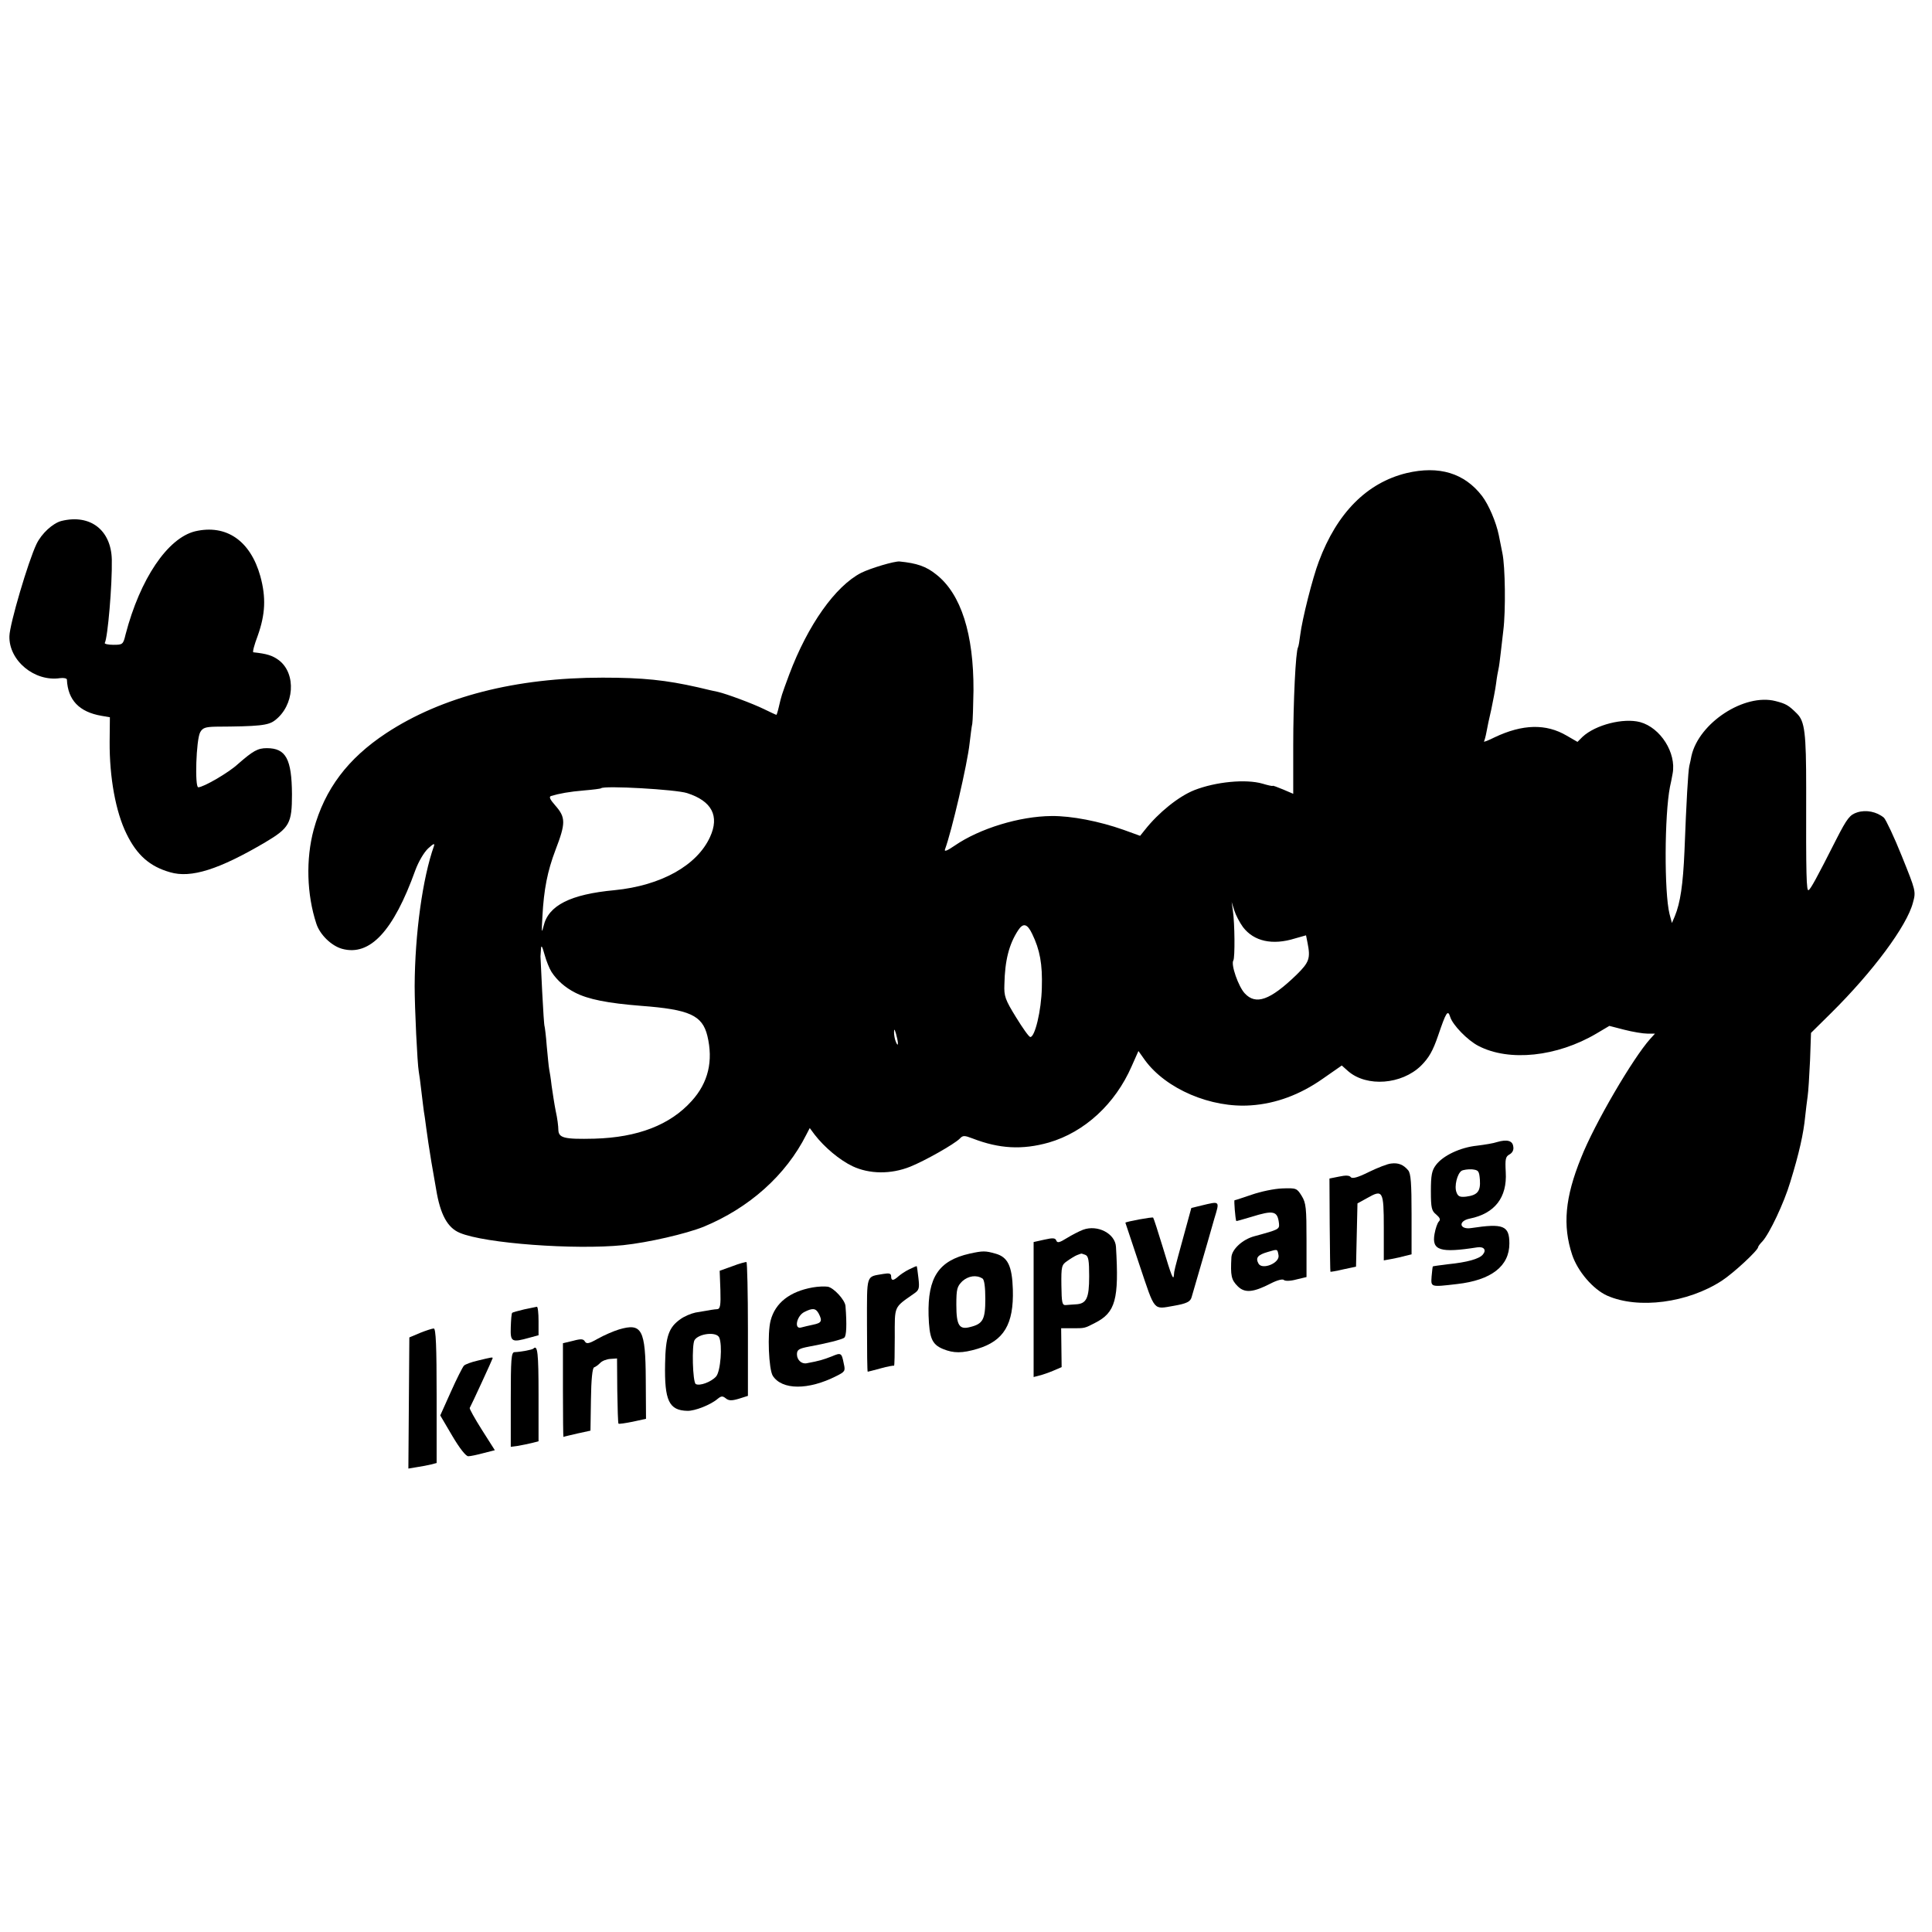 <?xml version="1.0" standalone="no"?>
<!DOCTYPE svg PUBLIC "-//W3C//DTD SVG 20010904//EN"
 "http://www.w3.org/TR/2001/REC-SVG-20010904/DTD/svg10.dtd">
<svg version="1.0" xmlns="http://www.w3.org/2000/svg"
 width="800pt" height="800pt" viewBox="0 0 800 800"
 preserveAspectRatio="xMidYMid meet">
<g transform="translate(0,800) scale(0.1,-0.1)"
fill="#000000" stroke="none">
<path d="M5824 6041 c-164 -40 -288 -165 -363 -366 -26 -68 -69 -239 -77 -304
-3 -25 -7 -48 -9 -51 -10 -16 -20 -225 -20 -406 l0 -201 -42 18 c-24 10 -43
17 -43 15 0 -2 -19 2 -42 9 -69 20 -194 8 -283 -27 -65 -26 -148 -93 -204
-164 l-20 -25 -69 25 c-99 35 -215 58 -298 57 -133 -1 -298 -52 -400 -122 -32
-22 -45 -27 -41 -16 27 72 93 354 102 440 4 32 8 68 11 80 2 12 4 74 5 138 1
233 -51 399 -154 480 -42 34 -81 47 -152 54 -21 2 -121 -28 -159 -47 -107 -55
-221 -216 -298 -421 -33 -89 -32 -87 -43 -134 -4 -18 -9 -33 -10 -33 -2 0 -25
11 -52 24 -47 23 -155 63 -190 71 -10 2 -47 10 -83 19 -133 30 -226 40 -395
40 -359 0 -665 -78 -896 -230 -159 -105 -254 -231 -300 -399 -33 -122 -29
-269 11 -390 15 -46 63 -92 107 -104 115 -31 212 73 303 326 13 35 35 73 53
90 21 19 28 23 24 10 -47 -132 -79 -363 -80 -580 0 -92 11 -320 17 -354 2 -10
7 -47 11 -83 4 -36 9 -72 10 -81 2 -9 6 -40 10 -70 4 -30 13 -92 21 -139 8
-47 17 -98 20 -115 17 -104 47 -159 98 -180 104 -44 477 -71 676 -51 105 11
260 47 333 76 189 78 341 213 426 382 l14 27 20 -27 c41 -53 103 -105 157
-131 70 -33 159 -34 239 -2 60 24 182 93 205 116 13 14 19 14 53 1 111 -43
206 -48 316 -17 148 43 275 160 343 316 l28 63 27 -38 c87 -119 273 -199 439
-187 103 7 203 44 297 110 l79 55 27 -24 c77 -66 221 -55 301 23 33 33 49 61
71 125 33 97 40 109 50 77 10 -33 72 -97 117 -120 127 -66 325 -45 488 51 l54
32 62 -16 c35 -9 78 -16 95 -16 l32 0 -20 -22 c-71 -79 -231 -352 -286 -492
-67 -165 -77 -281 -37 -402 23 -69 87 -143 145 -169 129 -57 334 -30 475 62
49 32 150 126 150 139 0 3 8 14 18 24 29 32 89 158 115 245 37 120 55 201 62
273 3 26 7 63 10 82 3 19 7 86 10 149 l4 114 82 81 c174 172 315 362 340 458
13 47 12 49 -46 193 -32 80 -66 151 -74 159 -30 25 -74 34 -111 22 -30 -10
-41 -23 -86 -111 -84 -166 -106 -205 -115 -211 -9 -5 -11 55 -10 421 0 231 -6
278 -38 310 -35 35 -46 41 -89 52 -129 33 -317 -90 -348 -227 -2 -11 -6 -30
-9 -42 -5 -24 -12 -144 -20 -353 -6 -138 -17 -213 -40 -269 l-12 -28 -10 38
c-22 89 -21 408 2 526 3 13 8 37 11 55 16 85 -50 190 -135 213 -69 18 -184
-11 -238 -61 l-21 -21 -45 26 c-85 50 -182 48 -298 -7 -26 -13 -46 -21 -44
-17 2 4 7 21 10 38 3 18 12 60 20 94 7 35 17 83 20 108 3 25 8 52 10 60 2 8 6
38 9 65 3 28 8 70 11 95 10 80 8 264 -4 320 -6 30 -13 64 -15 75 -11 53 -41
124 -69 161 -73 95 -178 127 -313 95z m-2979 -1325 c103 -33 135 -95 95 -182
-54 -118 -203 -201 -395 -220 -183 -17 -274 -63 -294 -148 -8 -34 -9 -27 -5
39 6 113 21 188 54 275 43 112 43 135 -1 185 -22 25 -27 36 -17 39 33 10 76
18 137 23 36 3 68 7 70 9 12 12 310 -5 356 -20z m2302 -555 c45 -59 122 -76
215 -47 l46 13 6 -30 c13 -65 8 -81 -46 -134 -109 -105 -168 -126 -214 -76
-26 28 -58 119 -47 136 7 11 6 153 -2 207 l-5 35 11 -35 c6 -19 22 -50 36 -69z
m-873 -28 c32 -66 43 -125 40 -223 -2 -95 -29 -206 -48 -204 -6 1 -32 38 -59
82 -45 73 -50 87 -48 136 2 99 19 166 57 224 21 32 38 27 58 -15z m-1990 -158
c23 -35 56 -64 97 -85 54 -28 135 -44 274 -55 200 -15 253 -39 274 -124 25
-104 4 -194 -65 -270 -89 -99 -223 -151 -403 -156 -126 -3 -148 3 -149 37 0
13 -4 48 -11 78 -6 30 -13 78 -17 105 -3 28 -8 58 -10 68 -2 10 -6 53 -10 95
-3 42 -8 79 -9 82 -2 3 -6 68 -10 145 -4 77 -7 142 -7 145 0 3 1 16 2 30 1 19
5 13 15 -23 7 -26 20 -58 29 -72z m1434 -295 c0 -9 -3 -7 -8 5 -5 11 -8 29 -8
40 0 16 2 15 8 -5 4 -14 8 -32 8 -40z"/>
<path d="M255 5843 c-36 -9 -83 -52 -104 -96 -34 -71 -111 -331 -112 -381 -3
-101 104 -190 210 -174 15 2 28 -1 28 -6 4 -85 51 -134 143 -150 l35 -6 -1
-101 c-1 -148 25 -291 70 -382 43 -88 96 -135 181 -159 86 -25 201 11 393 124
101 60 111 79 111 199 -1 146 -25 191 -104 191 -38 0 -57 -11 -120 -66 -39
-36 -143 -96 -164 -96 -15 0 -9 197 8 228 10 18 21 22 64 23 179 1 218 5 245
26 81 61 90 193 17 249 -27 20 -50 27 -106 33 -4 1 4 31 18 68 32 90 35 159
11 247 -41 147 -141 216 -270 186 -114 -28 -228 -197 -288 -427 -10 -42 -12
-43 -51 -43 -22 0 -38 4 -35 8 12 21 31 240 29 345 -3 122 -89 189 -208 160z"/>
<path d="M6199 3271 c-14 -5 -51 -11 -83 -15 -69 -7 -141 -41 -170 -80 -17
-22 -21 -42 -21 -108 0 -70 3 -82 22 -97 15 -13 19 -21 11 -29 -6 -6 -14 -29
-18 -52 -12 -68 24 -79 177 -55 28 4 39 -11 23 -30 -15 -18 -65 -32 -145 -40
-33 -4 -61 -8 -62 -9 -1 -1 -3 -19 -5 -41 -3 -45 -6 -45 105 -32 142 16 217
74 217 168 0 74 -25 84 -157 64 -50 -8 -57 29 -7 39 104 21 155 88 149 192 -3
55 -1 65 16 74 12 7 18 19 15 33 -3 24 -26 30 -67 18z m-71 -157 c3 -47 -10
-63 -57 -69 -26 -3 -34 1 -40 18 -10 25 3 77 21 89 7 4 27 7 43 6 27 -3 30 -6
33 -44z"/>
<path d="M5760 3182 c-14 -1 -55 -17 -92 -35 -46 -23 -69 -29 -75 -21 -5 7
-21 8 -48 2 l-40 -8 1 -193 c1 -105 2 -193 3 -193 0 -1 25 3 54 10 l52 11 3
131 3 131 40 22 c65 37 69 31 69 -123 l0 -135 33 6 c17 3 43 9 57 13 l25 6 0
166 c0 128 -3 169 -14 182 -20 24 -42 32 -71 28z"/>
<path d="M5183 3053 c-36 -12 -68 -23 -71 -23 -3 0 3 -75 7 -86 1 -1 28 7 62
17 93 29 109 25 115 -27 2 -24 1 -25 -102 -53 -49 -13 -93 -54 -95 -87 -4 -76
-1 -93 26 -120 29 -29 64 -26 136 11 27 14 50 20 55 15 5 -5 27 -5 52 2 l42
10 0 152 c0 134 -2 155 -20 184 -20 32 -22 33 -80 31 -33 -1 -90 -13 -127 -26z
m111 -250 c7 -33 -68 -63 -83 -35 -13 24 -3 36 39 48 41 12 39 13 44 -13z"/>
<path d="M4974 3008 l-41 -10 -32 -117 c-39 -142 -39 -143 -40 -160 -2 -26
-10 -6 -46 114 -20 66 -38 121 -40 123 -3 4 -115 -17 -115 -21 0 -1 27 -81 59
-177 65 -193 55 -182 142 -167 52 9 68 17 73 35 16 54 59 202 66 227 5 17 17
60 28 98 23 76 25 74 -54 55z"/>
<path d="M4485 2908 c-16 -6 -47 -22 -68 -35 -29 -18 -39 -21 -43 -10 -4 11
-14 12 -49 4 l-45 -10 0 -280 0 -279 23 6 c13 3 39 12 58 20 l35 15 -1 80 -1
81 43 0 c56 0 52 -1 97 22 85 43 100 97 87 315 -3 55 -76 93 -136 71z m9 -104
c13 -5 16 -23 16 -89 0 -91 -11 -114 -56 -116 -13 -1 -32 -2 -41 -3 -15 -1
-17 10 -18 82 -1 79 1 85 25 101 14 10 32 21 40 24 8 3 16 6 17 6 1 1 8 -2 17
-5z"/>
<path d="M4015 2809 c-128 -29 -174 -98 -170 -255 3 -95 14 -121 60 -140 44
-18 79 -18 143 1 109 33 150 102 146 245 -3 98 -21 135 -72 149 -42 12 -52 12
-107 0z m53 -103 c8 -4 12 -37 12 -85 0 -85 -10 -103 -63 -116 -45 -12 -57 7
-57 92 0 66 3 76 25 98 25 22 58 27 83 11z"/>
<path d="M3033 2757 l-53 -19 3 -79 c2 -65 -1 -79 -13 -80 -15 -1 -21 -2 -90
-14 -19 -4 -47 -16 -62 -27 -49 -34 -62 -72 -64 -185 -3 -153 16 -193 92 -195
31 -1 97 25 126 50 15 12 20 12 33 2 12 -10 24 -11 54 -2 l38 12 0 275 c0 152
-3 277 -6 279 -3 1 -30 -6 -58 -17z m-55 -295 c14 -31 6 -141 -13 -162 -21
-23 -68 -40 -84 -31 -13 8 -17 163 -5 182 17 27 90 36 102 11z"/>
<path d="M3765 2744 c-17 -8 -37 -22 -46 -30 -20 -18 -29 -18 -29 1 0 12 -8
14 -32 10 -73 -13 -68 4 -68 -211 0 -107 1 -194 3 -194 1 0 25 6 54 14 28 8
53 12 55 11 2 -2 3 51 3 117 0 133 -5 122 79 181 22 15 24 22 19 65 -3 26 -6
48 -7 49 -1 1 -15 -5 -31 -13z"/>
<path d="M3365 2669 c-95 -17 -155 -64 -174 -137 -14 -52 -8 -202 9 -229 38
-59 147 -60 263 -1 36 18 38 21 31 51 -9 46 -11 47 -51 30 -34 -13 -49 -18
-103 -28 -21 -4 -40 14 -40 37 0 19 8 24 50 32 71 13 136 29 146 37 9 7 11 54
5 131 -2 25 -48 75 -73 80 -13 2 -41 1 -63 -3z m25 -108 c16 -31 12 -39 -22
-46 -18 -4 -41 -9 -51 -12 -30 -8 -18 48 13 64 35 18 48 16 60 -6z"/>
<path d="M2170 2578 c-25 -6 -47 -12 -49 -14 -3 -2 -5 -29 -6 -59 -2 -62 3
-65 78 -44 l37 10 0 59 c0 33 -3 60 -7 59 -5 -1 -28 -6 -53 -11z"/>
<path d="M2563 2495 c-23 -7 -62 -24 -87 -38 -37 -21 -47 -23 -54 -12 -6 11
-16 12 -49 3 l-42 -10 0 -194 c0 -107 1 -194 2 -194 1 1 27 7 57 14 l55 12 2
130 c1 81 6 130 13 132 6 2 17 10 25 18 8 9 27 16 42 17 l28 2 1 -133 c1 -73
3 -134 5 -137 3 -2 29 2 59 8 l55 12 -1 162 c-1 209 -16 236 -111 208z"/>
<path d="M1740 2481 l-45 -19 -2 -271 -2 -272 36 6 c20 3 46 8 58 11 l23 6 0
279 c0 202 -3 279 -12 278 -6 0 -31 -8 -56 -18z"/>
<path d="M2209 2416 c-4 -5 -52 -14 -79 -15 -13 -1 -15 -30 -15 -196 l0 -196
30 4 c16 3 42 8 58 12 l27 7 0 194 c0 171 -4 207 -21 190z"/>
<path d="M1978 2366 c-26 -6 -51 -15 -57 -21 -5 -5 -30 -54 -54 -108 l-44 -98
50 -85 c30 -51 56 -84 66 -84 9 0 37 6 63 13 l47 12 -54 85 c-29 46 -52 87
-50 90 8 14 95 203 95 206 0 5 -4 4 -62 -10z"/>
</g>
</svg>
